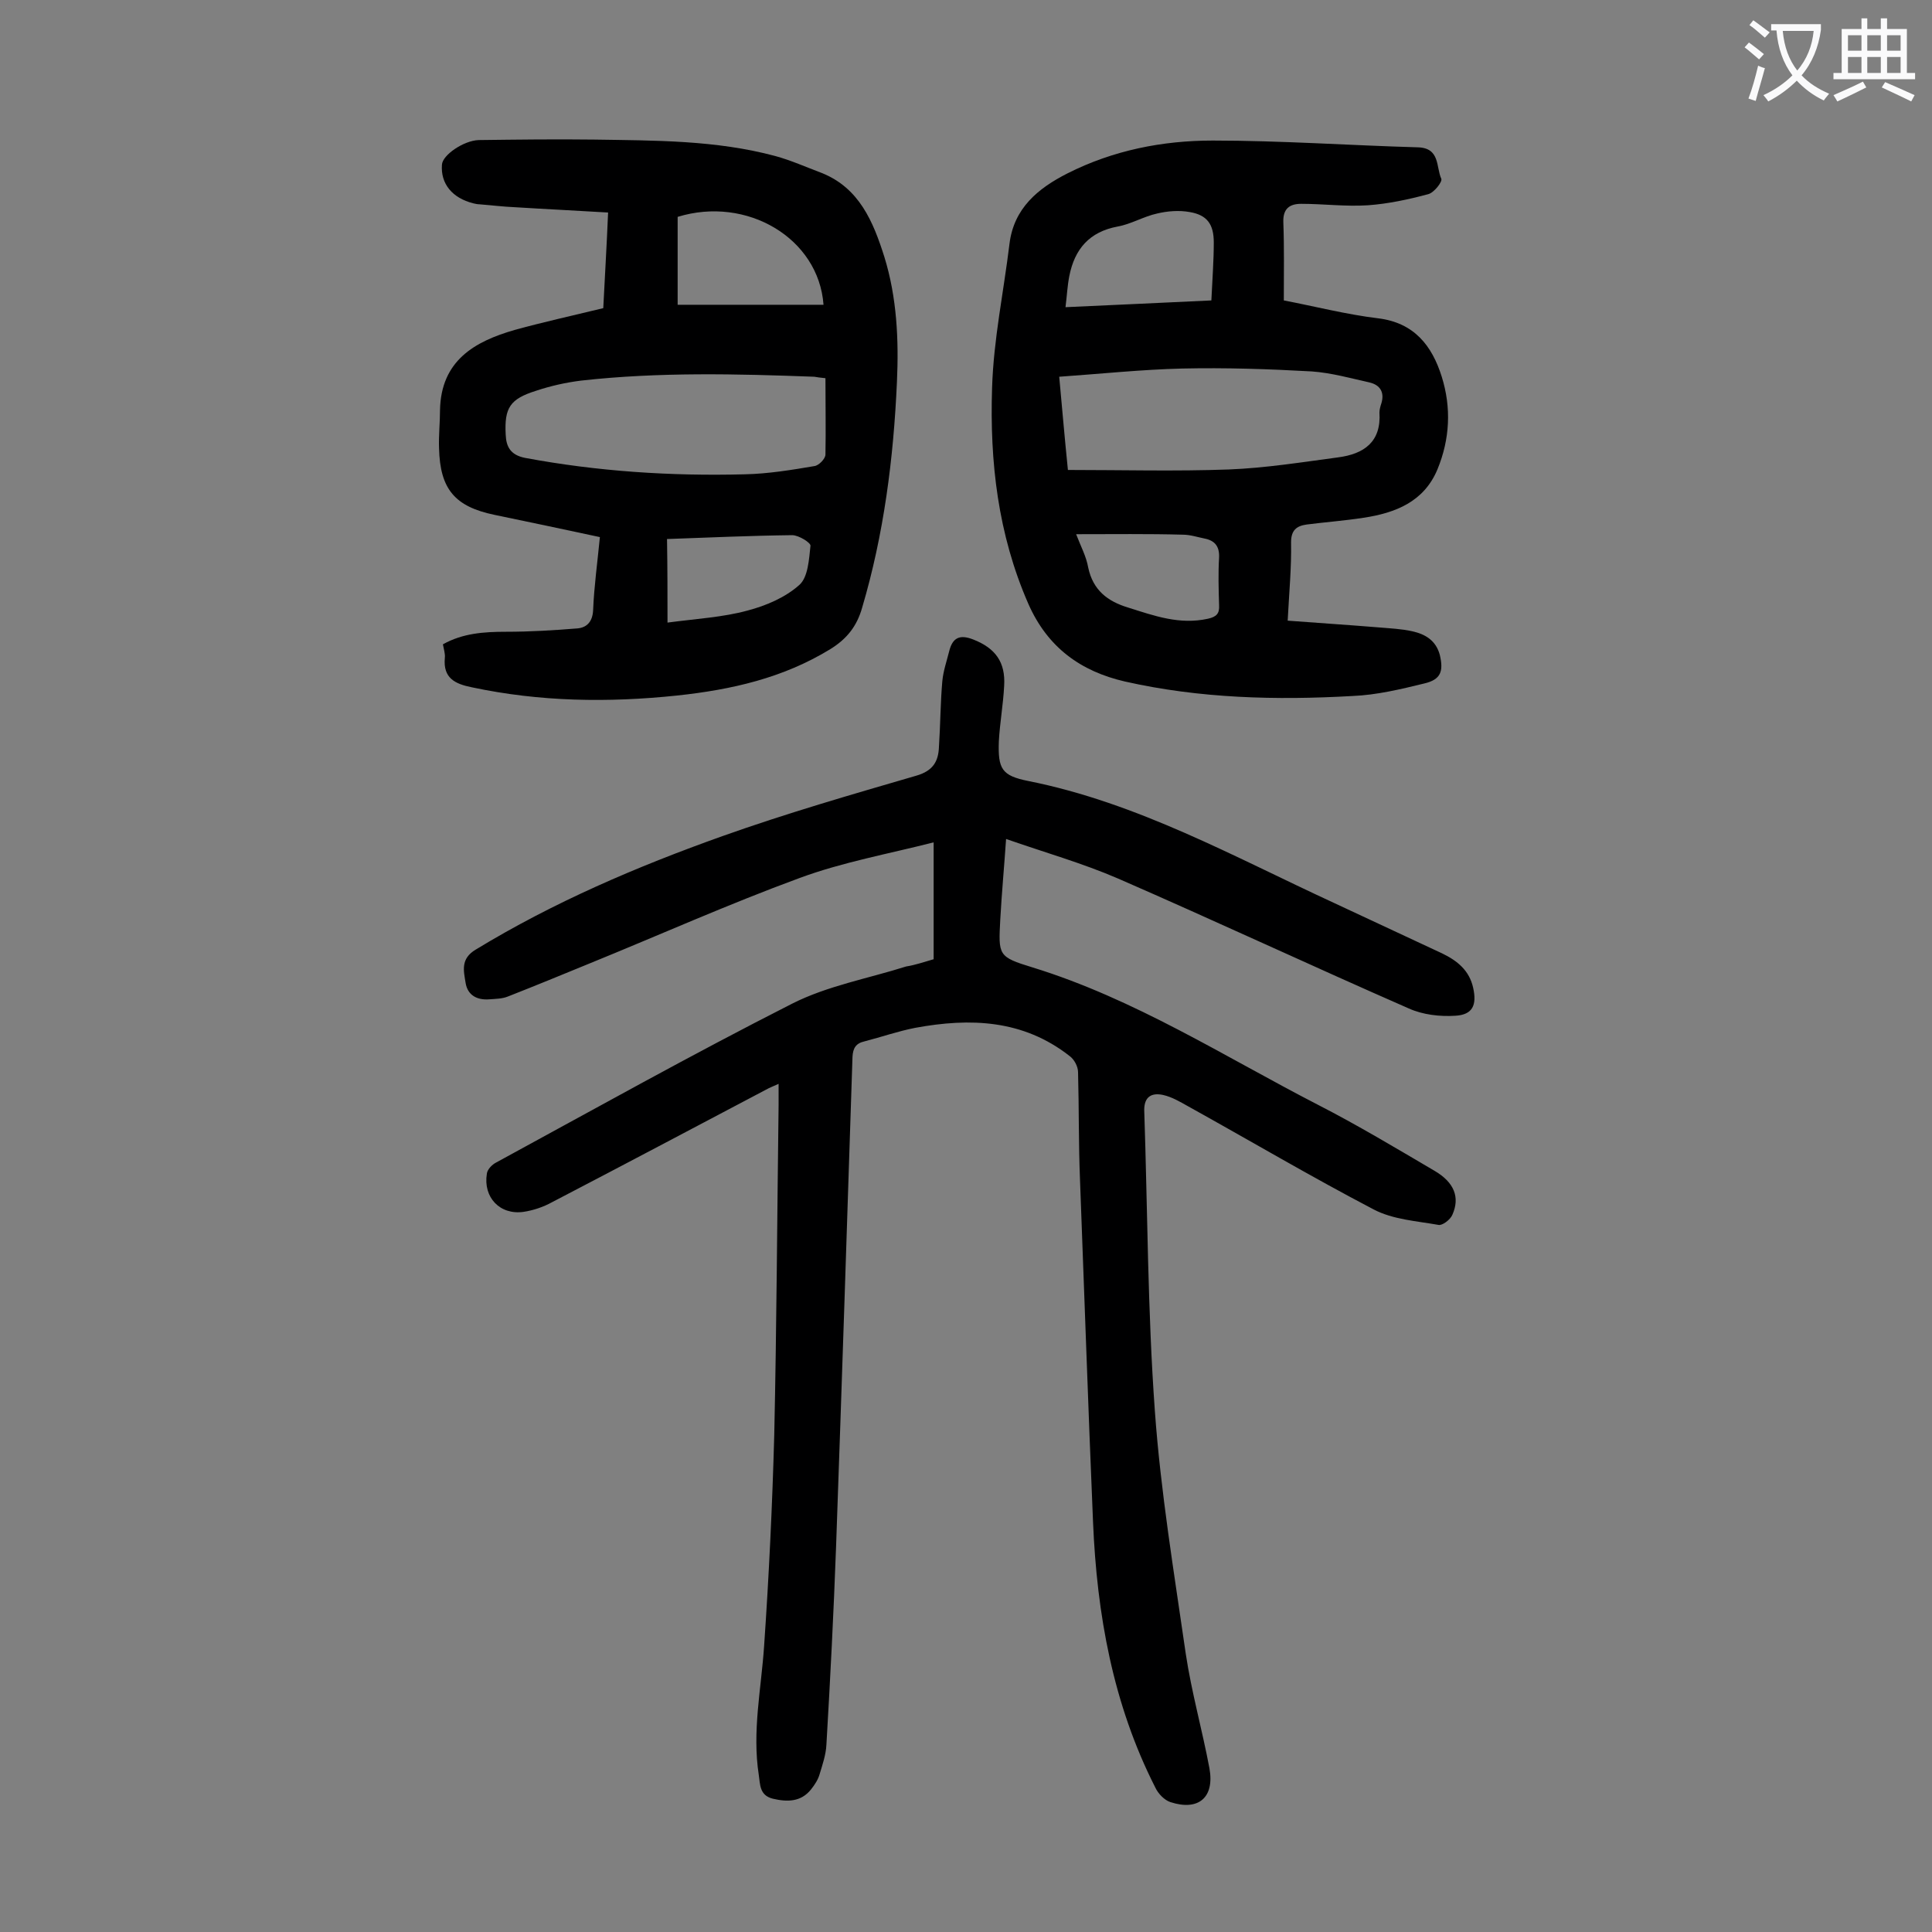 <svg enable-background="new 0 0 400 400" viewBox="0 0 400 400" xmlns="http://www.w3.org/2000/svg"><rect x="0" y="0" width="400" height="400" fill="#808080" stroke="none"/><g fill="#000001"><path d="m193.3 198.6c0-8 0-15.7 0-24.2-9.4 2.4-18.9 4.1-27.8 7.4-14.7 5.4-29 11.8-43.5 17.7-5.6 2.3-11.2 4.6-16.8 6.8-1.2.5-2.6.5-3.9.6-2.6.2-4.5-.9-4.9-3.4s-1.1-5 2.1-6.9c16.1-9.8 33.4-17.2 51.1-23.5 13.2-4.7 26.7-8.6 40.1-12.5 3.5-1 4.6-3 4.7-6 .3-4.5.3-9.1.7-13.6.2-2.1.9-4.1 1.4-6.1.7-2.9 2.2-3.6 5-2.5 4.6 1.8 6.7 4.7 6.4 9.6-.2 3.9-.9 7.7-1.1 11.5-.2 5.7.6 7.1 6.1 8.2 22.6 4.5 42.6 15.7 63.2 25.2l22.5 10.5c3.1 1.5 5.6 3.5 6.4 7.1s-.1 5.6-3.7 5.8c-3.2.2-6.7-.2-9.6-1.5-20.1-8.8-40-18.1-60.2-26.9-7.4-3.2-15.2-5.4-23.2-8.2-.4 5.8-.9 11.2-1.2 16.6-.4 7.5-.5 7.8 6.7 10 21.1 6.5 39.6 18.4 59 28.4 8.2 4.2 16.2 9 24.2 13.7 4.1 2.4 5.3 5.5 3.7 9.1-.4 1-2.1 2.3-2.9 2.1-4.5-.8-9.4-1.1-13.4-3.2-13-6.8-25.7-14.3-38.5-21.4-1.6-.9-3.3-1.9-5.1-2.3-2.3-.5-3.9.3-3.9 3.1.7 20.8.7 41.6 2.2 62.3 1.2 16.8 4 33.6 6.4 50.3 1.2 8 3.4 15.7 4.9 23.7 1.1 6.1-2.3 8.9-8.1 7-1.2-.4-2.5-1.7-3.1-3-8.8-17.3-12.1-35.9-12.9-55-1-23.6-1.8-47.3-2.7-70.9-.3-7.4-.2-14.8-.4-22.2 0-1.2-.8-2.7-1.8-3.4-9.6-7.5-20.5-7.9-31.9-5.8-3.6.7-7 1.9-10.5 2.8-1.8.4-2.4 1.4-2.5 3.2-1.1 33.8-2.2 67.6-3.4 101.4-.5 13.7-1.2 27.4-2 41-.1 2.1-.8 4.1-1.4 6.1-.3 1.1-1 2.2-1.8 3.2-2.1 2.6-4.9 2.6-7.9 1.9-2.8-.7-2.6-3-2.9-4.9-1.4-9 .5-17.8 1.1-26.7 1-14.5 1.7-29.1 2.1-43.7.5-22.8.6-45.5.9-68.3 0-1.3 0-2.6 0-4.4-1.1.5-1.9.8-2.6 1.2-14.8 7.8-29.5 15.6-44.3 23.3-1.8 1-3.9 1.7-5.9 2-4.9.7-8.4-3-7.6-7.9.1-.9 1.1-1.9 1.9-2.3 20.4-11.1 40.6-22.4 61.3-32.9 7.3-3.7 15.7-5.2 23.6-7.7 1.9-.3 3.6-.9 5.7-1.5z"/><path d="m124.9 63.8c.3-6.1.7-12.6 1-19.8-6.6-.4-12.9-.7-19.3-1.1-2.4-.1-4.8-.4-7.3-.6-.4 0-.9-.1-1.3-.2-4.4-1.1-6.8-4.1-6.5-8 .1-2 4.5-5 7.6-5.1 8-.1 15.9-.2 23.9-.1 12.6.2 25.2.1 37.5 3.4 3.3.9 6.4 2.3 9.6 3.5 7.8 3.1 10.7 10.1 13 17.4 2.6 8.4 3 17.2 2.6 25.9-.7 15.8-2.7 31.5-7.2 46.7-1.1 3.9-3.2 6.5-6.6 8.6-9.8 6-20.5 8.4-31.7 9.6-14.3 1.5-28.4 1.3-42.5-1.7-3.5-.7-6-1.9-5.6-6.1.1-.8-.2-1.7-.4-2.8 4.1-2.3 8.5-2.6 13.1-2.6 4.9 0 9.9-.3 14.8-.7 2-.2 3.1-1.5 3.2-3.8.2-4.9.9-9.9 1.4-15.1-7.4-1.6-14.6-3.1-21.8-4.6-8.2-1.7-11.3-5.3-11.5-13.8-.1-2.6.2-5.3.2-7.9.2-10.2 7.1-14.2 15.5-16.6 5.8-1.6 11.7-2.9 18.3-4.5zm46 14.5c-1.1-.1-1.7-.2-2.3-.3-16.1-.6-32.2-1-48.3.8-3.2.4-6.3 1.1-9.3 2.1-5.4 1.7-6.6 3.5-6.3 9.1.1 2.5 1 4.2 4 4.8 15 2.8 30.2 3.8 45.5 3.4 4.8-.1 9.7-.9 14.4-1.7.9-.1 2.3-1.5 2.3-2.4.1-5.1 0-10.3 0-15.8zm-.4-15.2c-1-13.8-15.9-22.6-30.2-18.2v18.2zm-32.3 65.8c6-.8 11.5-1.1 16.6-2.5 3.8-1 7.8-2.7 10.7-5.3 1.8-1.6 2-5.3 2.3-8.1.1-.6-2.4-2.2-3.8-2.2-8.7.1-17.4.5-25.9.8.1 6.2.1 11.7.1 17.3z"/><path d="m266.6 128.5c6.6.5 12.8.9 18.9 1.4 2.3.2 4.7.3 6.9.8 2.7.6 4.9 1.9 5.7 4.9.8 3.4.2 5.1-3.2 5.9-4.9 1.2-9.9 2.4-14.9 2.6-15.8.9-31.6.5-47.1-3-9.1-2.1-16-7-20-16.1-6.3-14.4-8-29.4-7.5-44.7.3-10 2.4-19.9 3.6-29.8.9-7.4 5.9-11.5 12-14.6 9.5-4.8 19.7-6.8 30.1-6.8 14.1 0 28.3 1 42.4 1.4 4.7.1 3.8 4.1 4.9 6.5.3.6-1.5 2.9-2.7 3.2-4.1 1.1-8.3 2-12.5 2.3-4.6.3-9.2-.3-13.8-.3-2.4 0-3.8 1-3.7 3.8.2 5.3.1 10.6.1 16.2 6.3 1.2 12.9 2.9 19.5 3.7 7.5.9 11.2 5.7 13.2 12.1s1.7 12.9-.9 19.2c-2.8 6.7-8.7 9-15.3 10-3.9.6-7.9.9-11.8 1.4-2.1.3-3.2 1.2-3.2 3.7.1 5.2-.4 10.4-.7 16.2zm-45.5-31.2c11.3 0 22.3.3 33.3-.1 7.6-.3 15.1-1.5 22.6-2.5 5.4-.7 9-3.2 8.6-9.3 0-.6.2-1.3.4-1.9.7-2.3-.3-3.8-2.4-4.3-4-.9-7.9-2-12-2.3-8.9-.5-17.9-.8-26.8-.6-8.4.2-16.9 1.1-25.5 1.7.6 6.5 1.1 12.4 1.8 19.3zm29.7-35.1c.2-4.3.5-8.2.5-12s-1.4-5.7-5-6.3c-2.2-.4-4.6-.2-6.7.3-2.8.6-5.4 2.2-8.2 2.7-5.9 1.1-8.9 4.7-10 10.2-.4 2-.5 4.1-.8 6.5 10.5-.5 20.1-.9 30.2-1.4zm-28 48.4c1 2.6 2.1 4.6 2.5 6.9 1 4.7 4 7 8.3 8.3 5.4 1.7 10.6 3.6 16.5 2.3 1.8-.4 2.4-1.1 2.3-2.8-.1-3.3-.2-6.6 0-9.9.1-2.4-1-3.5-3-3.9-1.5-.3-3-.8-4.5-.8-7.2-.2-14.3-.1-22.1-.1z"/></g><path d="m362.1 8.8c1.1.8 2.1 1.6 3.1 2.4l-1 1.1c-1.3-1.1-2.3-2-3-2.5zm1.9 4.8c.5.2.9.4 1.4.5-.6 2.3-1.3 4.5-1.9 6.8l-1.5-.5c.8-2.1 1.4-4.3 2-6.8zm-1-9.4c1.3.9 2.4 1.8 3.4 2.5l-1 1.1c-1.4-1.2-2.4-2.1-3.2-2.6zm3.7 2.2v-1.4h10.3v1.2c-.5 3.6-1.8 6.8-4 9.4 1.5 1.6 3.4 2.8 5.7 3.8-.3.4-.7.8-1.1 1.4-2.3-1.1-4.1-2.5-5.6-4.1-1.6 1.6-3.6 3.1-5.9 4.3-.3-.5-.7-.9-1-1.3 2.4-1.1 4.4-2.5 6-4.1-1.9-2.5-3-5.6-3.3-9.3h-1.1zm8.8 0h-6.4c.3 3.3 1.3 6 3 8.2 2-2.3 3.1-5.1 3.4-8.2z" fill="#fafafb"/><path d="m385.3 3.8h1.3v2.2h2.8v-2.2h1.3v2.2h4.1v9.1h1.7v1.3h-16.9v-1.3h1.7v-9.1h4.1v-2.2zm.4 13.1.7 1.2c-1.8.9-3.8 1.9-6 2.9-.2-.4-.5-.8-.8-1.3 2.3-1 4.3-1.9 6.1-2.8zm-3.1-6.4h2.8v-3.2h-2.8zm0 4.6h2.8v-3.3h-2.8zm4-4.6h2.8v-3.2h-2.8zm0 4.6h2.8v-3.3h-2.8zm3.7 1.9c2.1.9 4.1 1.8 6.1 2.7l-.7 1.3c-2.2-1.1-4.2-2-6.1-2.9zm3.2-9.7h-2.8v3.2h2.8zm-2.8 7.8h2.8v-3.3h-2.8z" fill="#fafafb"/></svg>